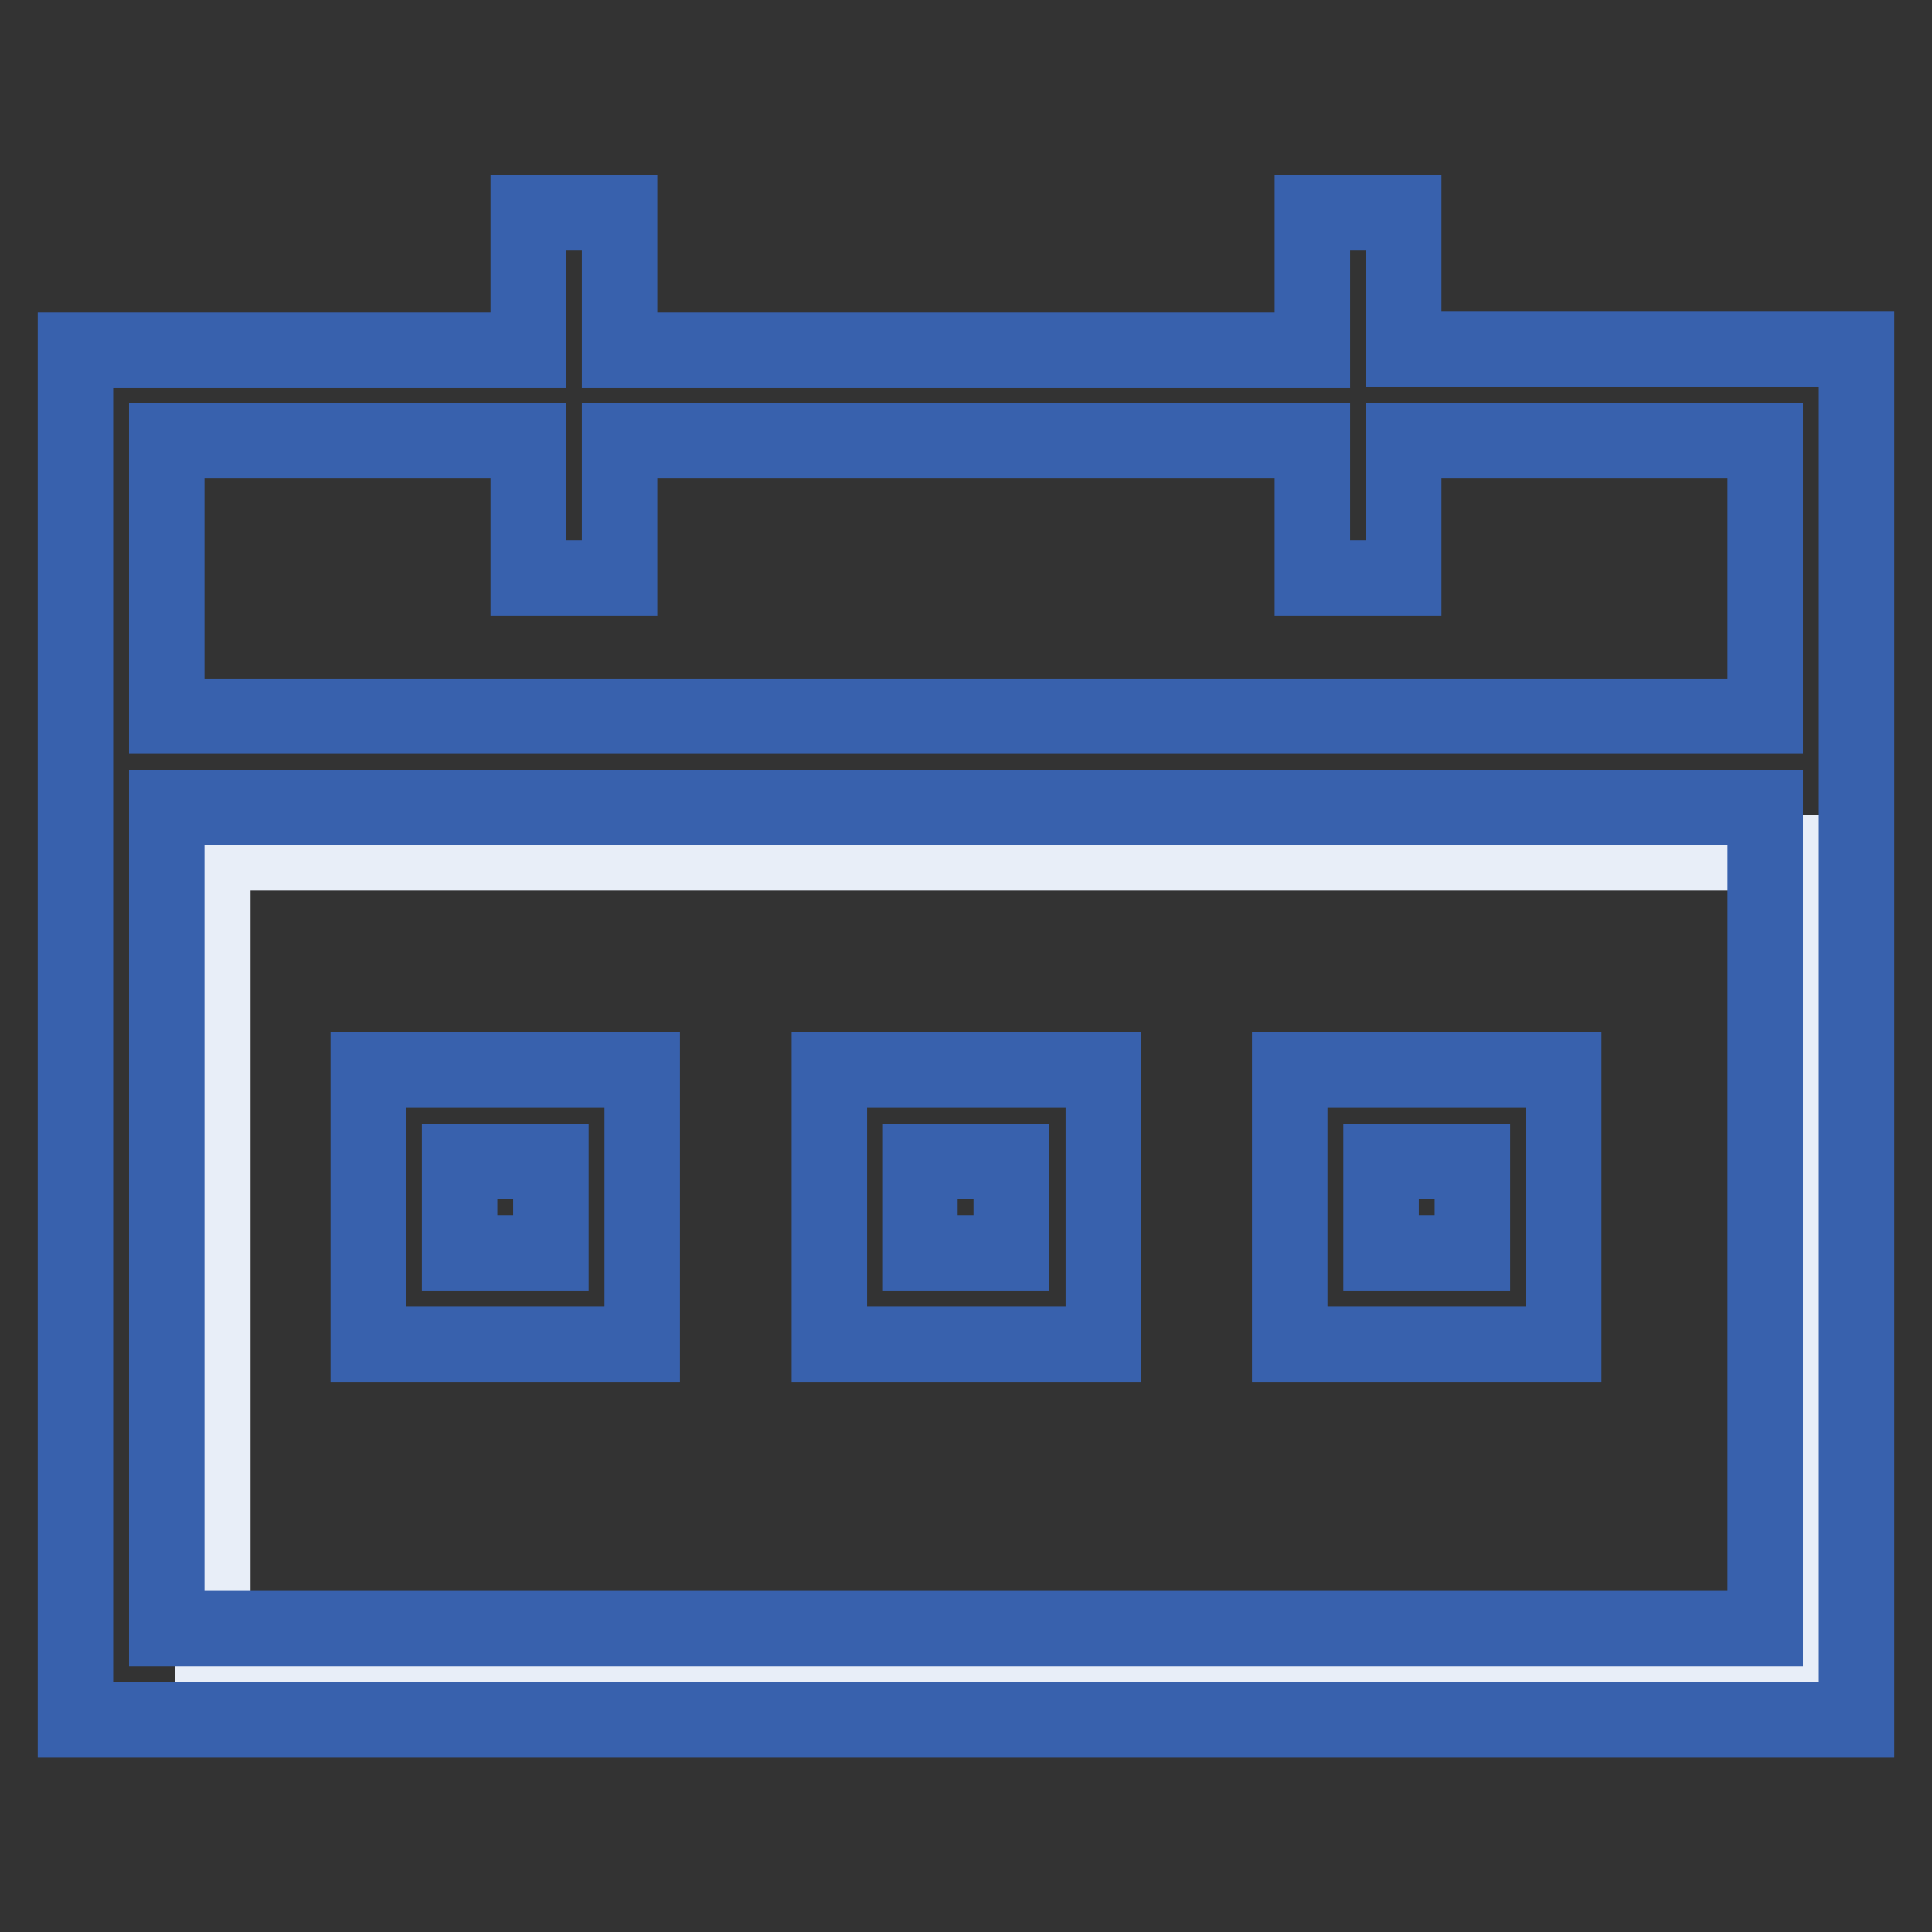 <?xml version="1.0" encoding="utf-8"?>
<!-- Svg Vector Icons : http://www.onlinewebfonts.com/icon -->
<!DOCTYPE svg PUBLIC "-//W3C//DTD SVG 1.1//EN" "http://www.w3.org/Graphics/SVG/1.1/DTD/svg11.dtd">
<svg version="1.1" xmlns="http://www.w3.org/2000/svg" xmlns:xlink="http://www.w3.org/1999/xlink" x="0px" y="0px" viewBox="0 0 256 256" enable-background="new 0 0 256 256" xml:space="preserve">
<rect x="0" y="0" width="256" height="256" fill="#333333" stroke="none"/>
<g> <path stroke-width="10" fill-opacity="0" stroke="#e8eef8"  d="M28.2,113h211.8v108.8H28.2V113z"/> <path stroke-width="10" fill-opacity="0" stroke="#3861ad"  d="M186,46.3V28.2h-12.1v18.2H82.1V28.2H70v18.2H10v181.5h236V46.3H186z M70,58.4v18.2h12.1V58.4h91.8v18.2 H186V58.4h47.9v36.5H22.1V58.4H70z M22.1,215.7V107h211.8v108.8H22.1z"/> <path stroke-width="10" fill-opacity="0" stroke="#3861ad"  d="M85.1,178.1H48.8v-36.3h36.3V178.1z M60.9,166H73v-12.1H60.9V166z M146.2,178.1h-36.3v-36.3h36.3V178.1z  M121.9,166h12.1v-12.1h-12.1V166z M207.2,178.1h-36.3v-36.3h36.3V178.1z M183,166h12.1v-12.1H183V166z"/></g>
</svg>